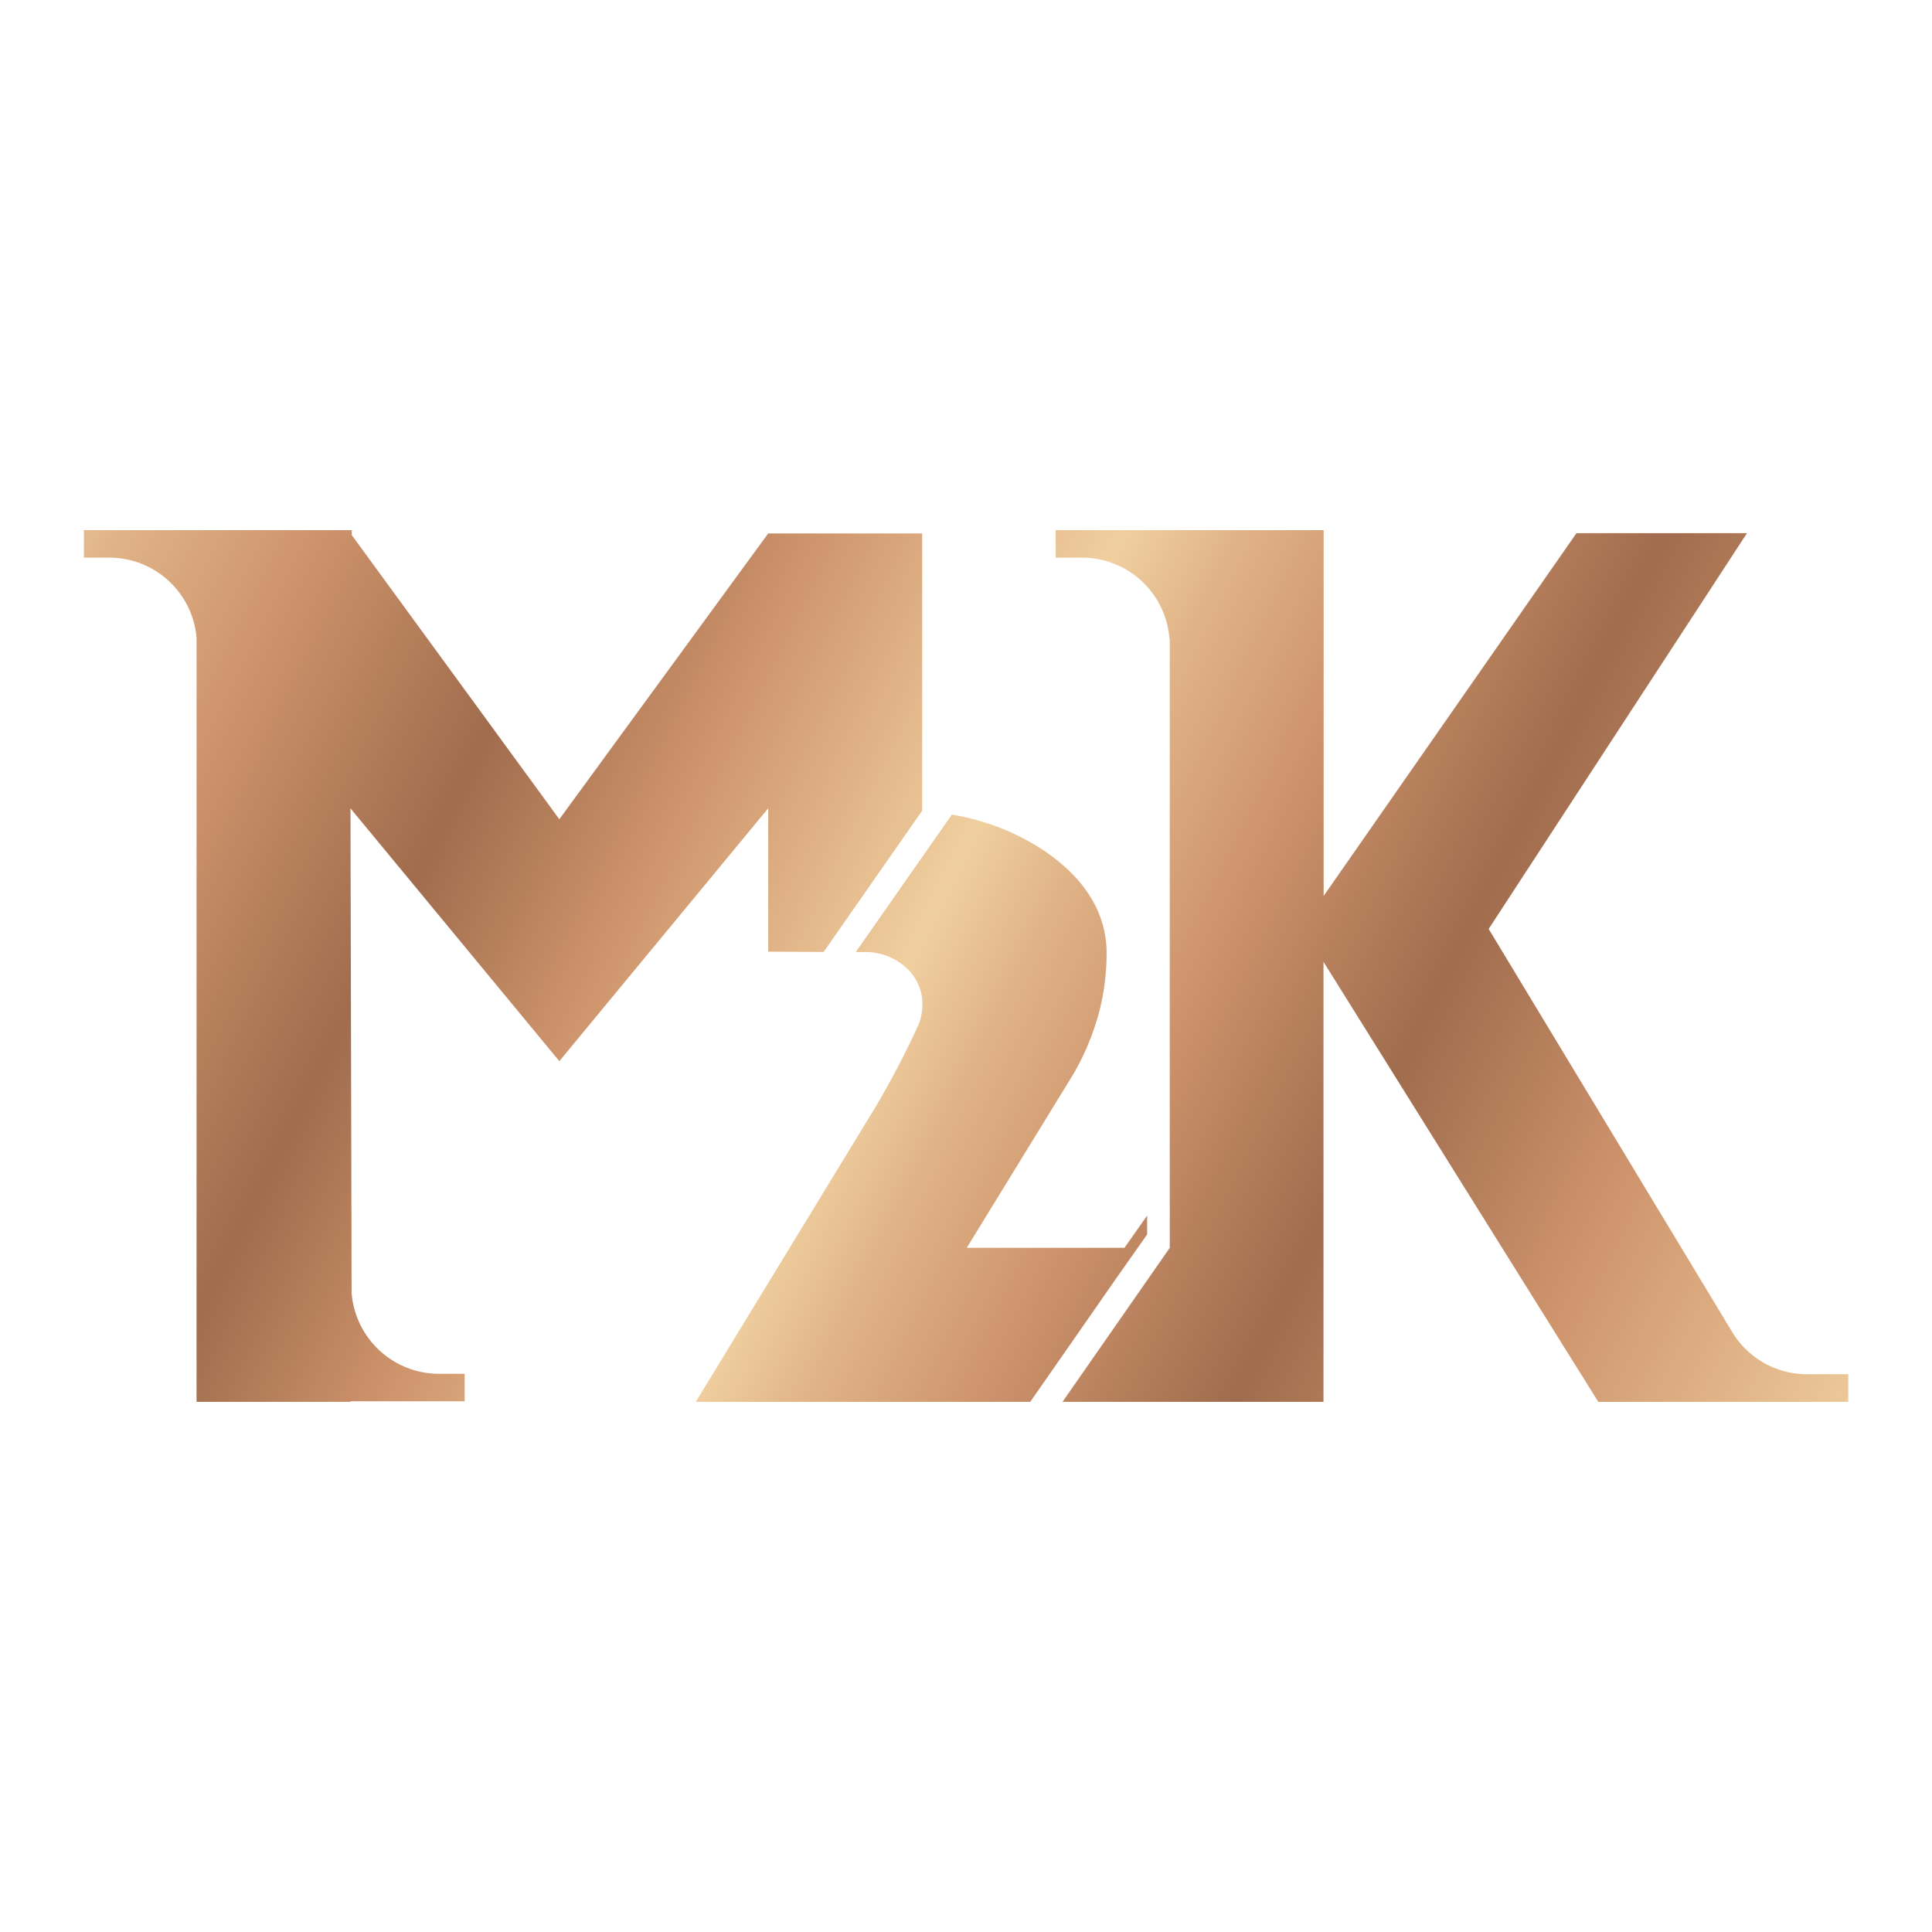 <svg id="Layer_1" data-name="Layer 1" xmlns="http://www.w3.org/2000/svg" xmlns:xlink="http://www.w3.org/1999/xlink" viewBox="0 0 512 512"><defs><linearGradient id="linear-gradient" x1="-20.59" y1="172.73" x2="474.61" y2="418.26" gradientUnits="userSpaceOnUse"><stop offset="0" stop-color="#f0cf9f"/><stop offset="0.06" stop-color="#e0b387"/><stop offset="0.14" stop-color="#cf956d"/><stop offset="0.26" stop-color="#a06c4d"/><stop offset="0.36" stop-color="#cf956d"/><stop offset="0.49" stop-color="#f0cf9f"/><stop offset="0.54" stop-color="#e0b387"/><stop offset="0.61" stop-color="#cf956d"/><stop offset="0.72" stop-color="#a06c4d"/><stop offset="0.84" stop-color="#cf956d"/><stop offset="1" stop-color="#f0cf9f"/></linearGradient><linearGradient id="linear-gradient-2" x1="20.68" y1="82.07" x2="522.3" y2="330.78" gradientUnits="userSpaceOnUse"><stop offset="0.14" stop-color="#cf956d"/><stop offset="0.26" stop-color="#a06c4d"/><stop offset="0.36" stop-color="#cf956d"/><stop offset="0.49" stop-color="#f0cf9f"/><stop offset="0.54" stop-color="#e0b387"/><stop offset="0.61" stop-color="#cf956d"/><stop offset="0.72" stop-color="#a06c4d"/><stop offset="0.84" stop-color="#cf956d"/><stop offset="1" stop-color="#f0cf9f"/></linearGradient><linearGradient id="linear-gradient-3" x1="-20.96" y1="173.47" x2="474.25" y2="419" xlink:href="#linear-gradient"/></defs><title>favicon</title><path d="M203.58,214.2v38l14.68.08,26.12-37.42h0V141.37H203.58l-55.35,75.74-55-75.29v-1.33h-71v7.3h7.54v0A23.22,23.22,0,0,1,52.09,169V371.51H92.88v-.15h30.25v-7.3h-7.54v0a23.25,23.25,0,0,1-22.41-21.42l-.3-128.42,55.35,67Z" style="fill:url(#linear-gradient)"/><path d="M489.82,364.18H478.13v0a23.18,23.18,0,0,1-18.73-10.61s0,0,0,0c-.26-.4-6.5-10.76-6.5-10.76l-58.39-96.63,68.46-104.88H417.78l-67,96.14V147.79h0v-7.3h-71v7.3h7.72v0a23.25,23.25,0,0,1,22.41,21.41H310V330.68H310l-28.43,40.83h69.17V254.9l68.28,109.33,4.55,7.28h46.61l0,0h19.62Z" style="fill:url(#linear-gradient-2)"/><path d="M304,327.14v-5L298,330.68h-41.8l28.32-46.15a66.53,66.53,0,0,0,5.77-13c.27-.85.55-1.69.78-2.54a62.09,62.09,0,0,0,2.19-16.46,27.68,27.68,0,0,0-3.13-12.8c-2.65-5.15-7-9.83-13-14a62.4,62.4,0,0,0-24.88-9.84L226.79,252.3h2.4a15.83,15.83,0,0,1,12,5.21c2.58,3,4.36,7.44,2.46,13.54a232.1,232.1,0,0,1-11.57,22.22l-47.7,78.24h88.64l22.69-32.59Z" style="fill:url(#linear-gradient-3)"/></svg>